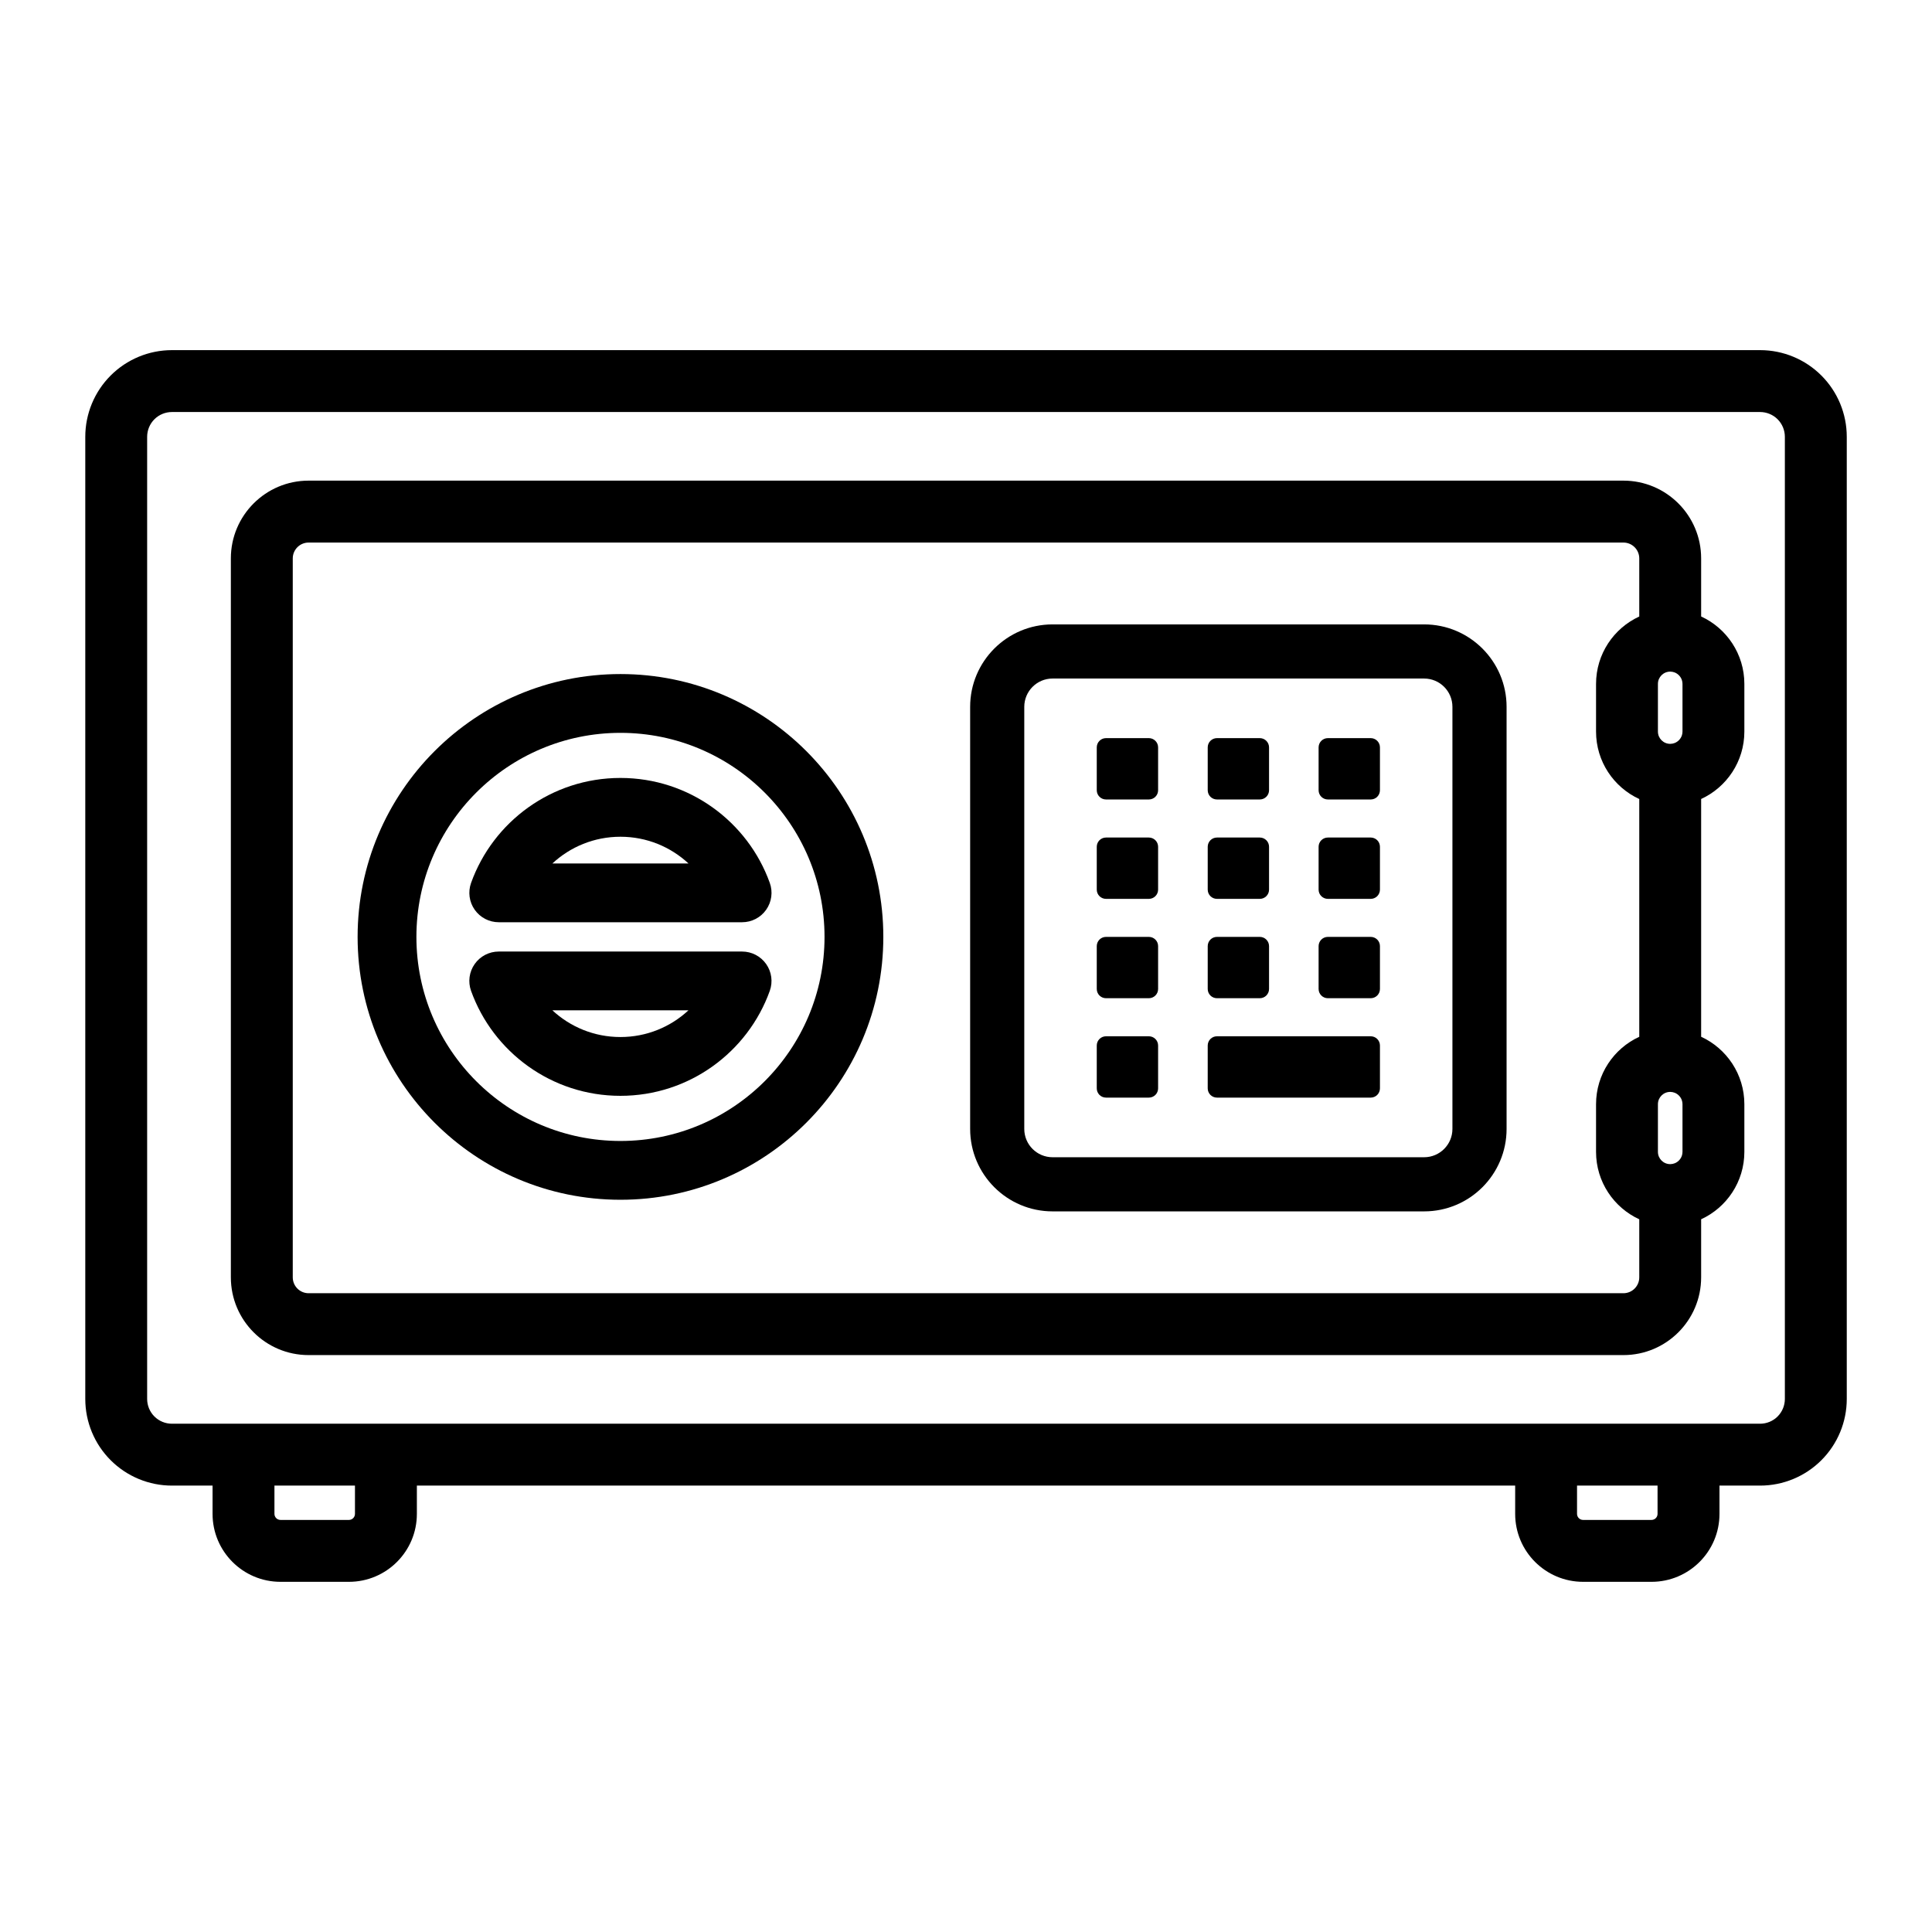 <?xml version="1.0" encoding="UTF-8"?>
<!-- Uploaded to: SVG Repo, www.svgrepo.com, Generator: SVG Repo Mixer Tools -->
<svg fill="#000000" width="800px" height="800px" version="1.1" viewBox="144 144 512 512" xmlns="http://www.w3.org/2000/svg">
 <g fill-rule="evenodd">
  <path d="m200.33 537.7v7.492c0 9.945 8.062 18.008 18.008 18.008h18.129c9.945 0 18.008-8.062 18.008-18.008v-7.492h291.06v7.492c0 9.945 8.062 18.008 18.008 18.008h18.129c9.945 0 18.008-8.062 18.008-18.008v-7.492h10.766c6.09 0 11.934-2.418 16.238-6.727 4.309-4.309 6.727-10.148 6.727-16.238v-254.98c0-6.09-2.418-11.934-6.727-16.238-4.309-4.309-10.148-6.727-16.238-6.727h-420.88c-6.09 0-11.934 2.418-16.238 6.727-4.309 4.309-6.727 10.148-6.727 16.238v254.98c0 6.09 2.418 11.934 6.727 16.238 4.309 4.309 10.148 6.727 16.238 6.727zm361.6 0v7.492c0 0.887 0.719 1.605 1.605 1.605h18.129c0.887 0 1.605-0.719 1.605-1.605v-7.492h-21.344zm-345.2 0v7.492c0 0.887 0.719 1.605 1.605 1.605h18.129c0.887 0 1.605-0.719 1.605-1.605v-7.492h-21.344zm393.71-16.398h-420.88c-1.742 0-3.41-0.691-4.644-1.922-1.23-1.23-1.922-2.902-1.922-4.644v-254.98c0-1.742 0.691-3.41 1.922-4.644 1.23-1.23 2.902-1.922 4.644-1.922h420.88c1.742 0 3.41 0.691 4.644 1.922 1.23 1.23 1.922 2.902 1.922 4.644v254.98c0 1.742-0.691 3.41-1.922 4.644-1.23 1.23-2.902 1.922-4.644 1.922z"/>
  <path d="m543.26 331.32c0-12.059-9.789-21.848-21.848-21.848h-98.465c-12.059 0-21.848 9.789-21.848 21.848v111.86c0 12.059 9.789 21.848 21.848 21.848h98.465c12.059 0 21.848-9.789 21.848-21.848zm-14.352 0v111.86c0 4.141-3.359 7.5-7.5 7.5h-98.465c-4.141 0-7.5-3.359-7.5-7.5v-111.86c0-4.141 3.359-7.5 7.5-7.5h98.465c4.141 0 7.5 3.359 7.5 7.5z"/>
  <path d="m450.91 342.06c0-0.648-0.258-1.27-0.719-1.73-0.457-0.461-1.082-0.719-1.73-0.719h-11.363c-0.648 0-1.27 0.258-1.73 0.719-0.457 0.457-0.715 1.082-0.715 1.73v11.363c0 0.648 0.258 1.27 0.715 1.73 0.461 0.457 1.082 0.715 1.73 0.715h11.363c0.648 0 1.27-0.258 1.73-0.715 0.461-0.461 0.719-1.082 0.719-1.73z"/>
  <path d="m450.91 368.4c0-0.648-0.258-1.27-0.719-1.73-0.457-0.457-1.082-0.715-1.73-0.715h-11.363c-0.648 0-1.27 0.258-1.73 0.715-0.457 0.461-0.715 1.082-0.715 1.73v11.363c0 0.648 0.258 1.27 0.715 1.73 0.461 0.457 1.082 0.715 1.73 0.715h11.363c0.648 0 1.27-0.258 1.73-0.715 0.461-0.461 0.719-1.082 0.719-1.73z"/>
  <path d="m450.91 394.73c0-0.648-0.258-1.27-0.719-1.73-0.457-0.457-1.082-0.715-1.73-0.715h-11.363c-0.648 0-1.27 0.258-1.73 0.715-0.457 0.461-0.715 1.082-0.715 1.73v11.363c0 0.648 0.258 1.27 0.715 1.73 0.461 0.457 1.082 0.715 1.73 0.715h11.363c0.648 0 1.27-0.258 1.73-0.715 0.461-0.461 0.719-1.082 0.719-1.73z"/>
  <path d="m450.91 421.07c0-0.648-0.258-1.27-0.719-1.73-0.457-0.457-1.082-0.715-1.73-0.715h-11.363c-0.648 0-1.27 0.258-1.73 0.715-0.457 0.461-0.715 1.082-0.715 1.73v11.363c0 0.648 0.258 1.27 0.715 1.73 0.461 0.457 1.082 0.715 1.73 0.715h11.363c0.648 0 1.27-0.258 1.73-0.715 0.461-0.461 0.719-1.082 0.719-1.73z"/>
  <path d="m480.31 342.06c0-0.648-0.258-1.27-0.719-1.73-0.457-0.461-1.082-0.719-1.73-0.719h-11.359c-0.648 0-1.27 0.258-1.73 0.719-0.457 0.457-0.715 1.082-0.715 1.73v11.363c0 0.648 0.258 1.27 0.715 1.73 0.461 0.457 1.082 0.715 1.73 0.715h11.359c0.648 0 1.273-0.258 1.73-0.715 0.461-0.461 0.719-1.082 0.719-1.73z"/>
  <path d="m480.31 368.4c0-0.648-0.258-1.27-0.719-1.73-0.457-0.457-1.082-0.715-1.73-0.715h-11.359c-0.648 0-1.27 0.258-1.73 0.715-0.457 0.461-0.715 1.082-0.715 1.73v11.363c0 0.648 0.258 1.27 0.715 1.73 0.461 0.457 1.082 0.715 1.73 0.715h11.359c0.648 0 1.273-0.258 1.73-0.715 0.461-0.461 0.719-1.082 0.719-1.73z"/>
  <path d="m480.31 394.73c0-0.648-0.258-1.27-0.719-1.73-0.457-0.457-1.082-0.715-1.73-0.715h-11.359c-0.648 0-1.27 0.258-1.73 0.715-0.457 0.461-0.715 1.082-0.715 1.73v11.363c0 0.648 0.258 1.27 0.715 1.73 0.461 0.457 1.082 0.715 1.73 0.715h11.359c0.648 0 1.273-0.258 1.73-0.715 0.461-0.461 0.719-1.082 0.719-1.73z"/>
  <path d="m509.7 421.07c0-0.648-0.258-1.27-0.715-1.73-0.461-0.457-1.082-0.715-1.73-0.715h-40.754c-0.648 0-1.27 0.258-1.73 0.715-0.457 0.461-0.715 1.082-0.715 1.73v11.363c0 0.648 0.258 1.27 0.715 1.73 0.461 0.457 1.082 0.715 1.73 0.715h40.754c0.648 0 1.27-0.258 1.73-0.715 0.457-0.461 0.715-1.082 0.715-1.73v-11.363z"/>
  <path d="m509.7 342.06c0-0.648-0.258-1.27-0.715-1.73-0.461-0.461-1.082-0.719-1.73-0.719h-11.363c-0.648 0-1.27 0.258-1.73 0.719-0.461 0.457-0.719 1.082-0.719 1.73v11.363c0 0.648 0.258 1.27 0.719 1.73 0.457 0.457 1.082 0.715 1.73 0.715h11.363c0.648 0 1.27-0.258 1.73-0.715 0.457-0.461 0.715-1.082 0.715-1.73z"/>
  <path d="m509.7 368.4c0-0.648-0.258-1.27-0.715-1.73-0.461-0.457-1.082-0.715-1.73-0.715h-11.363c-0.648 0-1.27 0.258-1.73 0.715-0.461 0.461-0.719 1.082-0.719 1.73v11.363c0 0.648 0.258 1.27 0.719 1.73 0.457 0.457 1.082 0.715 1.73 0.715h11.363c0.648 0 1.27-0.258 1.73-0.715 0.457-0.461 0.715-1.082 0.715-1.73z"/>
  <path d="m509.7 394.73c0-0.648-0.258-1.27-0.715-1.73-0.461-0.457-1.082-0.715-1.73-0.715h-11.363c-0.648 0-1.27 0.258-1.73 0.715-0.461 0.461-0.719 1.082-0.719 1.73v11.363c0 0.648 0.258 1.27 0.719 1.73 0.457 0.457 1.082 0.715 1.73 0.715h11.363c0.648 0 1.27-0.258 1.73-0.715 0.457-0.461 0.715-1.082 0.715-1.73z"/>
  <path d="m348 406.59c0.855-2.387 0.5-5.039-0.961-7.113-1.461-2.074-3.836-3.309-6.371-3.309h-64.5c-2.535 0-4.914 1.234-6.371 3.309-1.461 2.074-1.816 4.727-0.961 7.113 5.824 16.219 21.359 27.816 39.582 27.816s33.758-11.594 39.582-27.816zm-21.555 5.156c-4.727 4.394-11.066 7.078-18.027 7.078s-13.301-2.684-18.027-7.078h36.055z"/>
  <path d="m268.84 377.98c-0.855 2.387-0.5 5.039 0.961 7.113 1.457 2.074 3.836 3.309 6.371 3.309h64.5c2.535 0 4.914-1.234 6.371-3.309 1.461-2.074 1.816-4.727 0.961-7.113-5.824-16.219-21.359-27.816-39.582-27.816-18.223 0-33.758 11.594-39.582 27.816zm21.555-5.156c4.727-4.394 11.066-7.078 18.027-7.078 6.961 0 13.301 2.684 18.027 7.078h-36.055z"/>
  <path d="m308.43 322.63c-38.445 0-69.66 31.215-69.66 69.66 0 38.445 31.215 69.66 69.66 69.66 38.445 0 69.66-31.215 69.66-69.66 0-38.445-31.215-69.66-69.66-69.66zm0 15.582c29.848 0 54.078 24.23 54.078 54.078 0 29.848-24.23 54.078-54.078 54.078-29.848 0-54.078-24.23-54.078-54.078 0-29.848 24.23-54.078 54.078-54.078z"/>
  <path d="m594.82 467.12c6.758-3.109 11.453-9.941 11.453-17.867v-12.633c0-7.922-4.699-14.758-11.453-17.867v-63.012c6.758-3.109 11.453-9.941 11.453-17.867v-12.633c0-7.922-4.699-14.758-11.453-17.867v-15.395c0-11.379-9.227-20.605-20.605-20.605h-348.43c-11.379 0-20.605 9.227-20.605 20.605v190.53c0 11.379 9.227 20.605 20.605 20.605h348.43c11.379 0 20.605-9.227 20.605-20.605v-15.395zm-16.398 0v15.395c0 2.32-1.883 4.203-4.203 4.203h-348.43c-2.32 0-4.203-1.883-4.203-4.203v-190.53c0-2.32 1.883-4.203 4.203-4.203h348.43c2.32 0 4.203 1.883 4.203 4.203v15.395c-6.758 3.109-11.453 9.941-11.453 17.867v12.633c0 7.922 4.695 14.758 11.453 17.867v63.012c-6.758 3.109-11.453 9.941-11.453 17.867v12.633c0 7.922 4.695 14.754 11.453 17.867zm8.199-33.754c-1.797 0-3.254 1.457-3.254 3.254v12.633c0 1.797 1.457 3.254 3.254 3.254h0.043c0.395-0.008 0.785-0.082 1.152-0.227 0.895-0.352 1.605-1.105 1.902-2.023 0.105-0.324 0.16-0.664 0.16-1.004v-12.633c0-0.34-0.055-0.684-0.16-1.004-0.297-0.918-1.008-1.668-1.902-2.023-0.367-0.145-0.758-0.219-1.152-0.227zm0-111.38c-1.797 0-3.254 1.457-3.254 3.254v12.633c0 1.797 1.457 3.254 3.254 3.254h0.043c0.395-0.008 0.785-0.082 1.152-0.227 0.895-0.355 1.605-1.109 1.902-2.023 0.105-0.324 0.16-0.664 0.16-1.004v-12.633c0-0.34-0.055-0.68-0.16-1.004-0.297-0.918-1.008-1.668-1.902-2.023-0.367-0.145-0.758-0.219-1.152-0.227z"/>
 </g>
</svg>